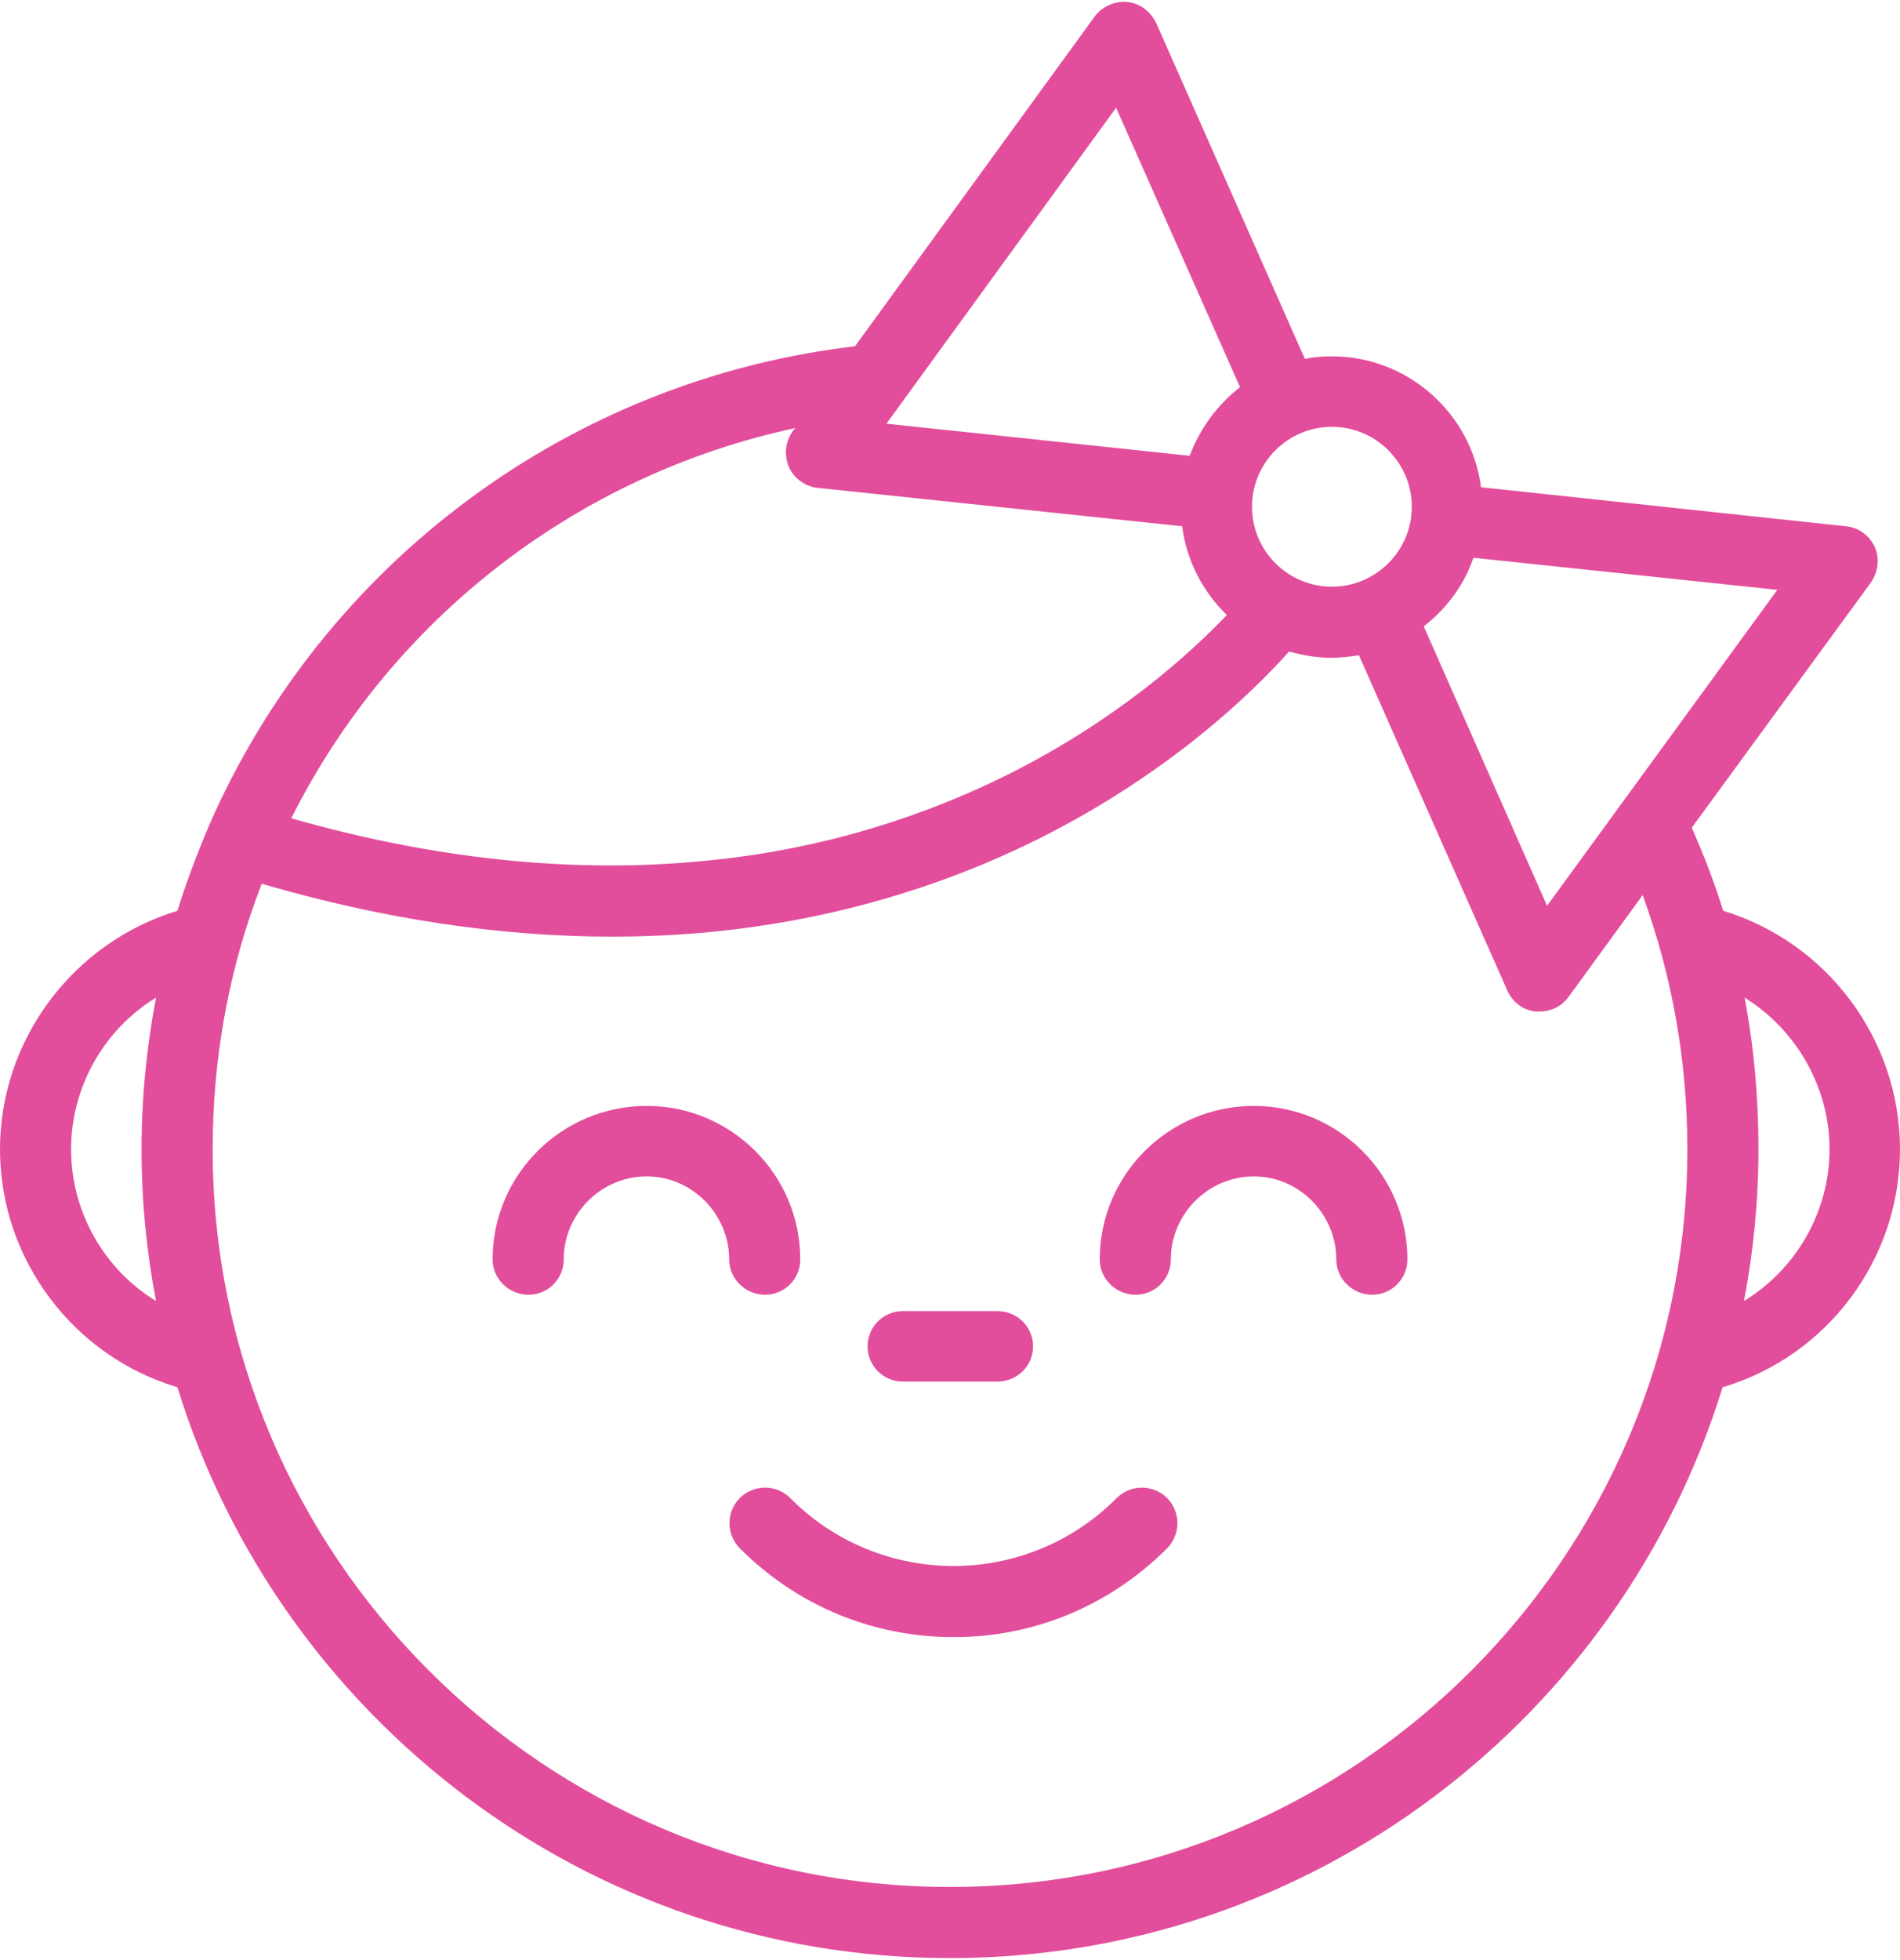 <svg xmlns="http://www.w3.org/2000/svg" xmlns:xlink="http://www.w3.org/1999/xlink" xmlns:xodm="http://www.corel.com/coreldraw/odm/2003" xml:space="preserve" width="32px" height="33px" style="shape-rendering:geometricPrecision; text-rendering:geometricPrecision; image-rendering:optimizeQuality; fill-rule:evenodd; clip-rule:evenodd" viewBox="0 0 30.2 31.08"> <defs> <style type="text/css"> .fil0 {fill:#E24E9B;fill-rule:nonzero} </style> </defs> <g id="Camada_x0020_1">  <g id="_1993946731248"> <g> <g> <path class="fil0" d="M27.39 14.44c-0.14,-0.45 -0.31,-0.89 -0.5,-1.32l2.85 -3.9c0.11,-0.16 0.14,-0.38 0.06,-0.56 -0.09,-0.19 -0.26,-0.31 -0.46,-0.33l-5.8 -0.62c-0.15,-1.17 -1.16,-2.08 -2.37,-2.08 -0.15,0 -0.29,0.01 -0.43,0.04l-2.36 -5.33c-0.09,-0.19 -0.26,-0.32 -0.46,-0.34 -0.2,-0.02 -0.4,0.07 -0.52,0.23l-3.81 5.24c-4.52,0.53 -8.44,3.43 -10.27,7.62 -0.19,0.45 -0.36,0.9 -0.5,1.35 -1.65,0.5 -2.82,2.04 -2.82,3.79 0,1.75 1.17,3.29 2.82,3.78 1.62,5.25 6.51,9.07 12.28,9.07 5.77,0 10.66,-3.82 12.28,-9.07 1.66,-0.49 2.82,-2.03 2.82,-3.78 0,-1.75 -1.16,-3.29 -2.81,-3.79zm-26.26 3.79c0,-1 0.53,-1.91 1.35,-2.41 -0.15,0.79 -0.23,1.59 -0.23,2.41 0,0.82 0.08,1.63 0.23,2.41 -0.82,-0.5 -1.35,-1.41 -1.35,-2.41zm22.29 -9.4l4.83 0.51 -3.66 5.02 -1.96 -4.44c0.36,-0.28 0.64,-0.65 0.79,-1.09zm-2.25 -2.08c0.7,0 1.27,0.57 1.27,1.27 0,0.7 -0.57,1.27 -1.27,1.27 -0.7,0 -1.27,-0.57 -1.27,-1.27 0,-0.7 0.57,-1.27 1.27,-1.27zm-3.43 -5.07l1.97 4.44c-0.36,0.28 -0.64,0.66 -0.8,1.09l-4.82 -0.51 3.65 -5.02zm-5.1 5.09l-0.04 0.05c-0.12,0.17 -0.14,0.38 -0.06,0.57 0.08,0.18 0.26,0.31 0.46,0.33l5.79 0.61c0.07,0.55 0.33,1.04 0.71,1.41 -0.59,0.62 -1.74,1.66 -3.45,2.52 -1.54,0.77 -3.22,1.25 -5,1.4 -2.02,0.18 -4.18,-0.05 -6.42,-0.69 1.6,-3.19 4.56,-5.46 8.01,-6.2zm2.46 23.18c-6.46,0 -11.72,-5.26 -11.72,-11.72 0,-1.46 0.26,-2.88 0.78,-4.22 1.92,0.56 3.78,0.84 5.56,0.84 0.48,0 0.96,-0.02 1.43,-0.06 1.92,-0.17 3.74,-0.68 5.41,-1.52 2.04,-1.03 3.34,-2.29 3.93,-2.95 0.22,0.06 0.44,0.1 0.68,0.1 0.14,0 0.29,-0.02 0.43,-0.04l2.36 5.33c0.08,0.18 0.25,0.31 0.45,0.33 0.02,0 0.04,0 0.06,0 0.18,0 0.35,-0.08 0.46,-0.23l1.18 -1.62c0.47,1.29 0.71,2.64 0.71,4.04 0,6.46 -5.25,11.72 -11.72,11.72zm12.62 -9.31c0.15,-0.78 0.23,-1.59 0.23,-2.41 0,-0.82 -0.07,-1.62 -0.22,-2.41 0.81,0.5 1.35,1.41 1.35,2.41 0,1 -0.54,1.91 -1.36,2.41z"></path> </g> </g> <g> <g> <path class="fil0" d="M10.28 17.54c-1.35,0 -2.45,1.09 -2.45,2.44 0,0.31 0.26,0.56 0.57,0.56 0.31,0 0.56,-0.25 0.56,-0.56 0,-0.72 0.59,-1.32 1.32,-1.32 0.72,0 1.31,0.6 1.31,1.32 0,0.31 0.26,0.56 0.57,0.56 0.31,0 0.56,-0.25 0.56,-0.56 0,-1.35 -1.1,-2.44 -2.44,-2.44z"></path> </g> </g> <g> <g> <path class="fil0" d="M19.93 17.54c-1.35,0 -2.45,1.09 -2.45,2.44 0,0.31 0.26,0.56 0.57,0.56 0.31,0 0.56,-0.25 0.56,-0.56 0,-0.72 0.59,-1.32 1.32,-1.32 0.72,0 1.31,0.6 1.31,1.32 0,0.31 0.26,0.56 0.57,0.56 0.31,0 0.56,-0.25 0.56,-0.56 0,-1.35 -1.1,-2.44 -2.44,-2.44z"></path> </g> </g> <g> <g> <path class="fil0" d="M18.55 23.77c-0.22,-0.22 -0.58,-0.22 -0.8,0 -1.43,1.44 -3.76,1.44 -5.19,0 -0.22,-0.22 -0.58,-0.22 -0.8,0 -0.22,0.22 -0.22,0.58 0,0.8 0.91,0.91 2.11,1.41 3.4,1.41 1.28,0 2.48,-0.5 3.39,-1.41 0.22,-0.22 0.22,-0.58 0,-0.8z"></path> </g> </g> <g> <g> <path class="fil0" d="M15.85 20.8l-1.5 0c-0.31,0 -0.56,0.25 -0.56,0.56 0,0.31 0.25,0.56 0.56,0.56l1.5 0c0.32,0 0.57,-0.25 0.57,-0.56 0,-0.31 -0.25,-0.56 -0.57,-0.56z"></path> </g> </g> <g> </g> <g> </g> <g> </g> <g> </g> <g> </g> <g> </g> <g> </g> <g> </g> <g> </g> <g> </g> <g> </g> <g> </g> <g> </g> <g> </g> <g> </g> </g> </g> </svg>